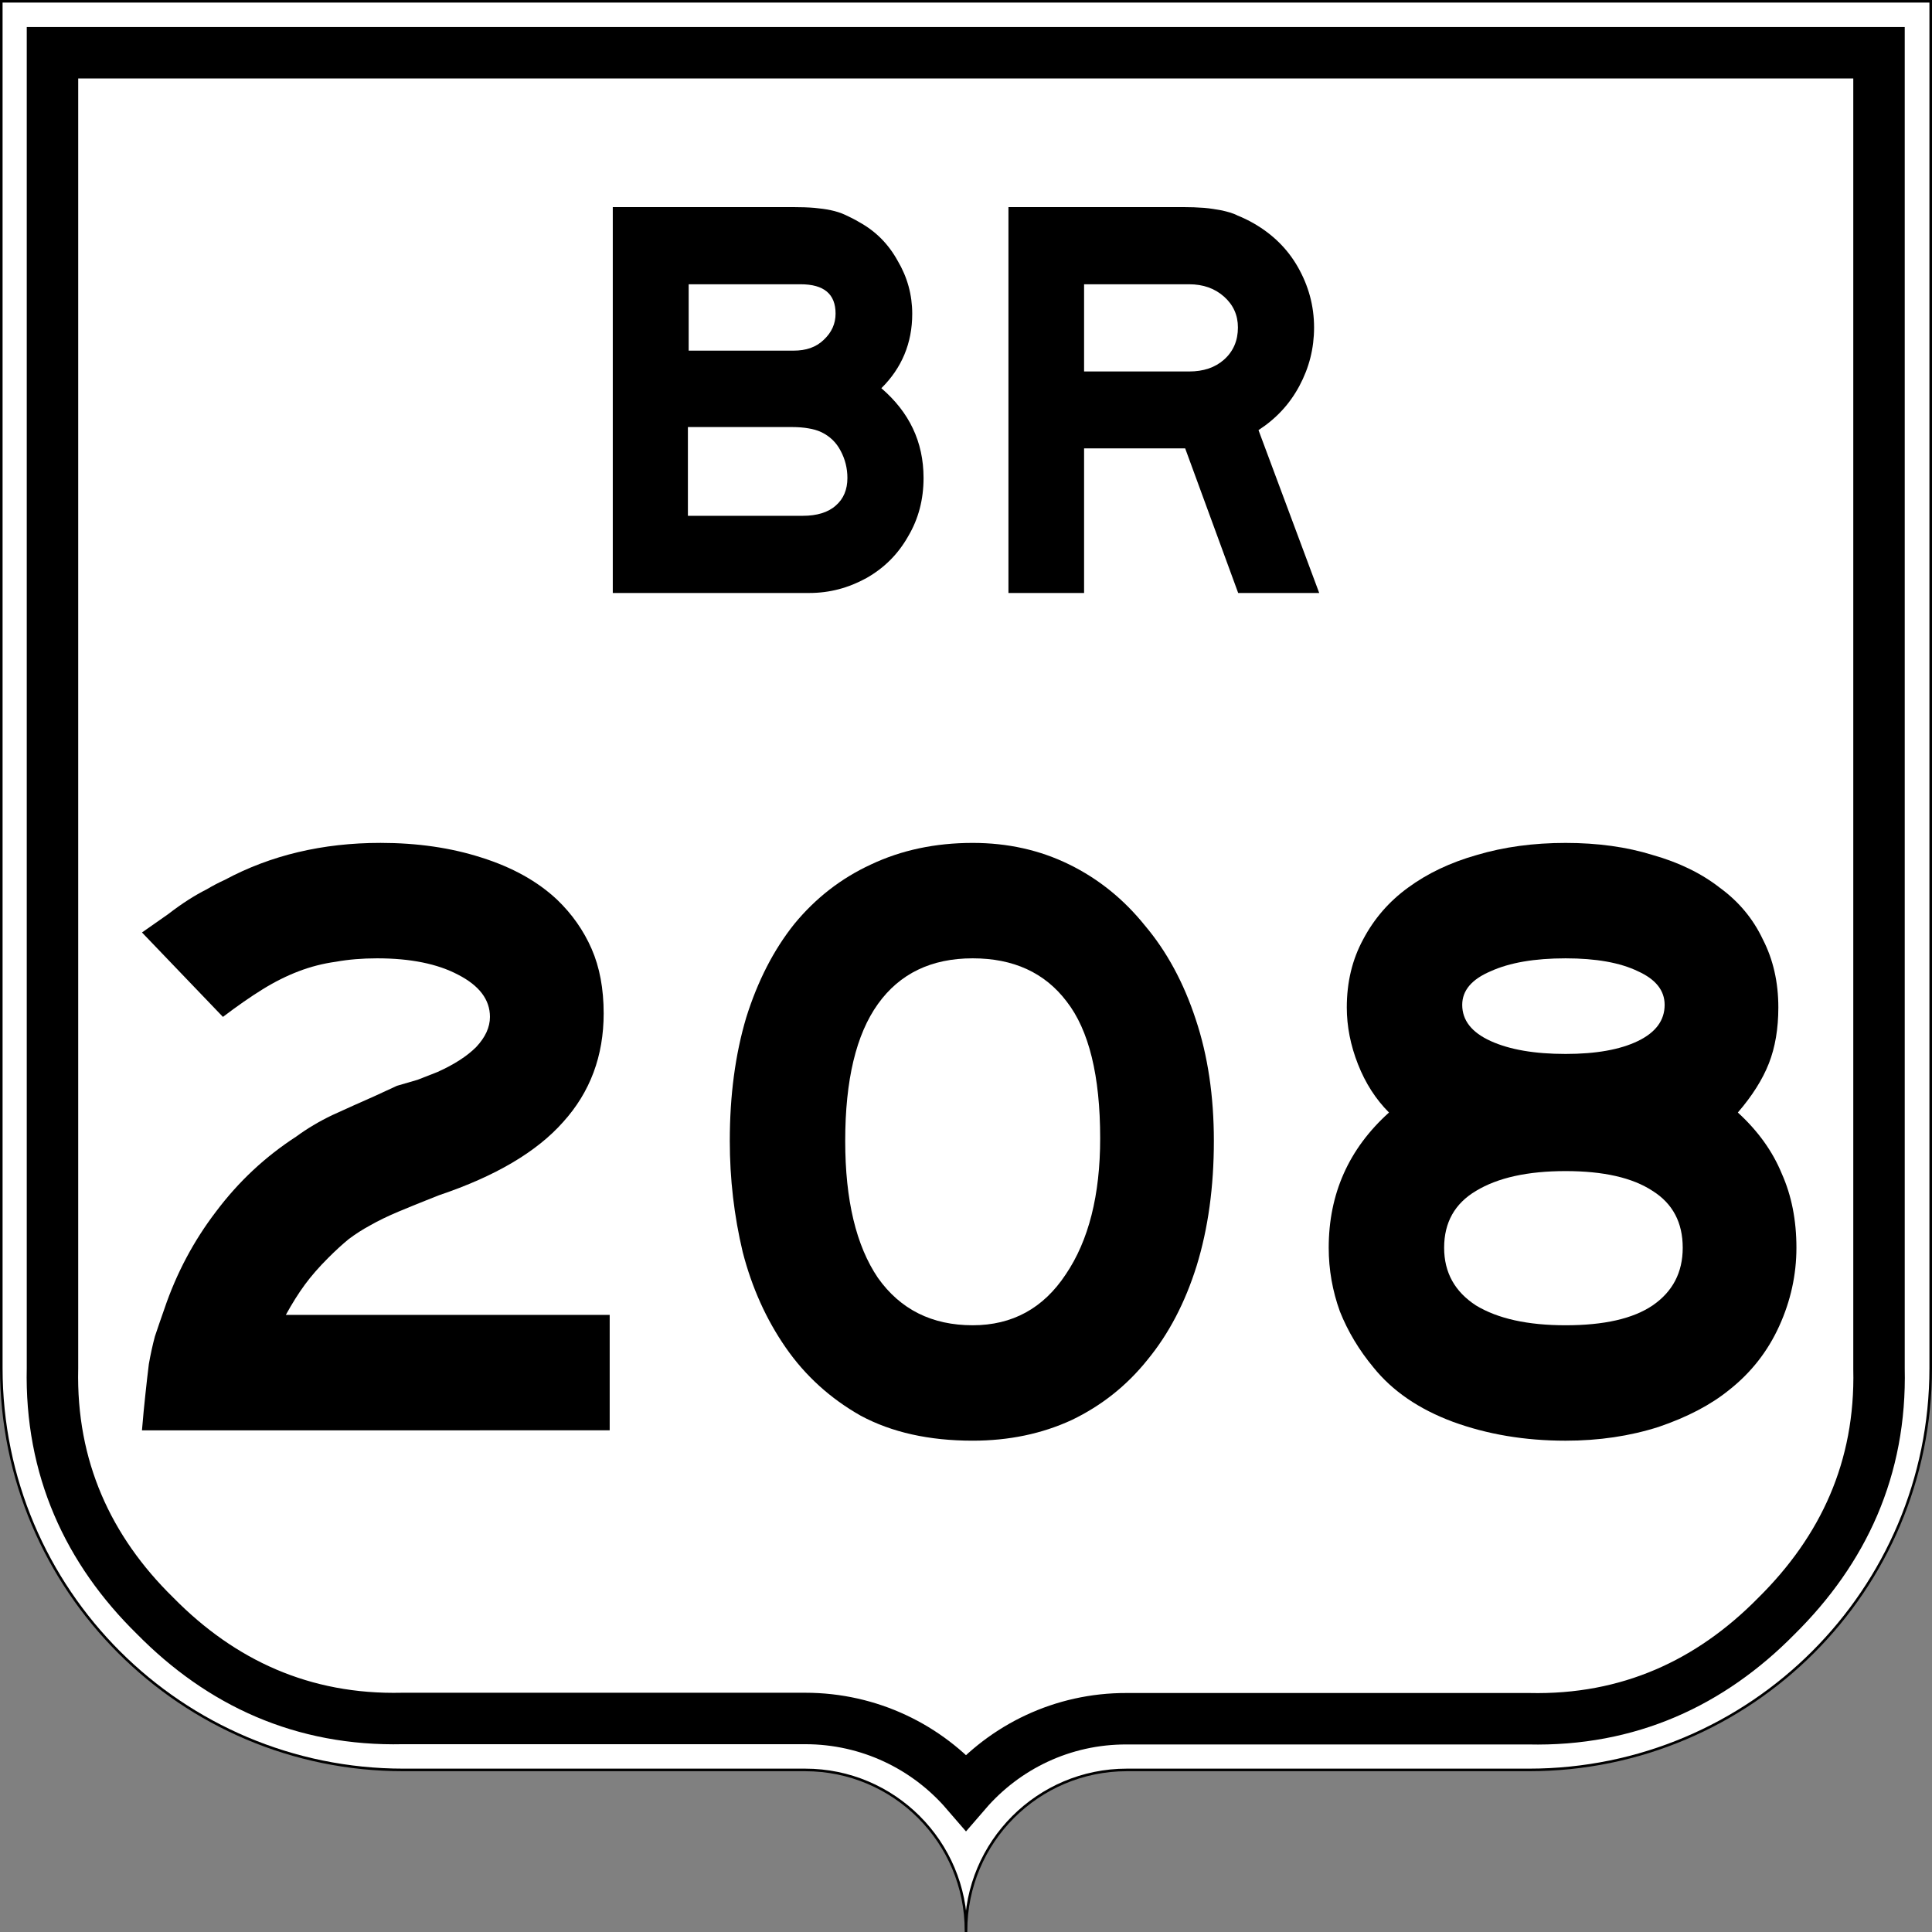 <?xml version="1.0" encoding="UTF-8" standalone="no"?>
<svg
   xmlns:dc="http://purl.org/dc/elements/1.1/"
   xmlns:cc="http://creativecommons.org/ns#"
   xmlns:rdf="http://www.w3.org/1999/02/22-rdf-syntax-ns#"
   xmlns:svg="http://www.w3.org/2000/svg"
   xmlns="http://www.w3.org/2000/svg"
   viewBox="0 0 751 751"
   x="0px"
   y="0px"
   version="1.1"
   width="751px"
   height="751px"
   xml:space="preserve"
   style="enable-background:new 0 0 751 751"
   id="svg843"><rect x="0" y="0" width="751" height="751" fill="#808080" stroke="none"/><defs
   id="defs16" />
<style
   type="text/css"
   id="style944">
	.st0{fill:#FFFFFF;stroke:#000000;}
	.st1{fill:none;stroke:#000000;stroke-width:20;}
	.st2{font-family:'Roadgeek2005SeriesEM';}
	.st3{font-size:334.821px;}
</style>
<path
   class="st0"
   d="m375.5 750.5c0-34.5-28-62.5-62.5-62.5h-156.2c-86.3 0-156.3-70-156.3-156.2v-531.3h750v531.3c0 86.3-70 156.2-156.2 156.2h-156.3c-34.5 0-62.5 28-62.5 62.5z"
   id="path833" />
<path
   class="st1"
   d="m375.5 696.6c-15.1-17.5-37.5-28.6-62.5-28.6h-156.5c-38.9 0.9-70.6-13.9-96.2-39.9-26-25.5-40.8-57.4-39.9-96.3v-511.3h710v511.5c0.9 38.9-13.9 70.5-39.9 96.2-25.6 26-57.4 40.8-96.3 39.9h-156.2c-25-0.1-47.4 11-62.5 28.5z"
   id="path835" />
<path
   class="st1"
   d="m730.5 240.5"
   id="line837_2_" />
<path
   class="st1"
   d="m20.5 240.5"
   id="line837_1_" />
<path
   d="m359 185.8c0 8.2-1.9 15.8-6 22.7-3.9 6.9-9.3 12.3-16.2 16.2-7.1 3.9-14.4 5.8-22.2 5.8h-76.4v-150h69.8c3.3 0 6.2 0.1 8.6 0.3 2.2 0.2 4.4 0.5 6.3 0.9s3.9 1 5.6 1.8 3.6 1.7 5.6 2.9c6.3 3.5 11.2 8.4 14.8 14.9 3.8 6.4 5.7 13.3 5.7 20.7 0 11.4-4.1 21.1-12 28.9 10.8 9.3 16.4 20.8 16.4 34.9zm-34.2-63.9c0-7.6-4.5-11.4-13.6-11.4h-43.5v25.8h40.8c4.8 0 8.7-1.3 11.7-4.2 3.1-2.9 4.6-6.3 4.6-10.2zm4.6 63.9c0-3.8-0.9-7.3-2.6-10.5-1.7-3.3-4.2-5.7-7.5-7.3-1.7-0.8-3.3-1.2-5.1-1.5-1.7-0.3-3.8-0.5-6.5-0.5h-40.3v34.5h44.7c5.4 0 9.8-1.3 12.8-4 3-2.6 4.5-6.2 4.5-10.7zm183.4 44.7h-31.5l-20.6-56.2h-39.3v56.2h-29.4v-150h67.7c3 0 5.8 0.1 8.4 0.3 2.4 0.2 4.6 0.6 6.9 1 2.1 0.5 4.2 1 6.1 2 2 0.8 4.1 1.8 6.2 3 7.3 4.2 13.1 9.8 17.2 17s6.3 15 6.3 23.5c0 8.1-1.9 15.6-5.7 22.7s-9 12.7-15.9 17.2l23.6 63.3zm-31.6-103.2c0-4.8-1.8-8.8-5.4-12s-8.1-4.8-13.6-4.8h-40.8v33.9h40.8c5.6 0 10.1-1.5 13.6-4.6 3.6-3.2 5.4-7.4 5.4-12.5z"
   id="path841" />
<g
   aria-label="208"
   id="routenum"><path
     d="m55.185 556q0.67-8.036 1.339-14.062 0.67-6.362 1.339-11.719 1.004-5.692 2.344-10.714 1.674-5.022 3.683-10.714 7.031-20.759 20.089-37.835 13.058-17.411 31.138-29.129 6.362-4.688 14.062-8.37 8.036-3.683 16.406-7.366l8.705-4.018 8.036-2.344 7.701-3.013q9.71-4.353 15.067-9.71 5.357-5.692 5.357-11.719 0-10.045-12.388-16.406-12.054-6.362-31.473-6.362-8.705 0-16.071 1.339-7.366 1.004-14.397 3.683-7.031 2.679-14.062 7.031-7.031 4.353-15.402 10.714l-31.466-32.82q5.692-4.018 10.045-7.031 4.353-3.348 8.036-5.692t7.031-4.018q3.348-2.009 7.031-3.683 26.786-14.397 60.603-14.397 21.429 0 39.174 5.692 18.08 5.692 29.464 16.406 8.705 8.37 13.393 19.085 4.688 10.714 4.688 25.112 0 24.777-15.737 42.187-15.402 17.411-48.214 28.46-9.375 3.683-15.737 6.362-6.362 2.679-11.049 5.357-4.353 2.344-8.37 5.357-3.683 3.013-8.036 7.366-5.357 5.357-9.04 10.379-3.683 5.022-7.366 11.719h125.89v44.86z"
     id="path14" /><path
     d="m471.85 443.5q0 26.786-6.696 48.549-6.696 21.429-19.085 36.495-12.054 15.067-29.464 23.437-17.411 8.036-38.504 8.036-25.446 0-43.527-9.71-17.746-10.045-29.129-26.451-11.384-16.406-16.741-37.165-5.022-21.094-5.022-43.192 0-26.451 6.362-47.879 6.696-21.429 18.75-36.495 12.388-15.067 29.799-23.103 17.746-8.37 39.509-8.37 20.424 0 37.5 8.37t29.464 23.772q12.723 15.067 19.754 36.495 7.031 21.094 7.031 47.21zm-44.196-1.004q0-36.495-13.058-53.237-12.723-16.741-36.495-16.741-24.107 0-36.83 17.746t-12.723 53.237q0 34.487 12.723 53.237 13.058 18.415 36.83 18.415 23.103 0 36.161-19.754 13.393-19.754 13.393-52.902z"
     id="path16" /><path
     d="m698.3 485.02q0 15.737-6.696 30.469t-19.42 24.777q-10.714 8.705-27.455 14.397-16.741 5.357-36.161 5.357-23.772 0-43.862-7.366-19.754-7.366-30.804-21.094-8.37-10.045-13.058-21.763-4.353-12.054-4.353-24.777 0-31.473 23.437-52.567-7.701-7.701-12.054-18.75-4.353-11.049-4.353-22.098 0-14.732 6.362-26.451 6.362-12.054 17.411-20.089 11.384-8.37 26.786-12.723 15.737-4.688 34.487-4.688t33.817 4.688q15.402 4.353 26.116 12.723 11.049 8.036 16.741 20.089 6.027 11.719 6.027 26.451 0 12.388-3.683 21.763t-12.054 19.085q11.719 10.714 17.076 23.772 5.692 12.723 5.692 28.795zm-51.228-94.42q0-8.37-10.379-13.058-10.379-5.022-28.125-5.022-18.08 0-29.129 5.022-11.049 4.688-11.049 13.058 0 9.04 11.049 14.062 11.049 5.022 29.129 5.022 17.746 0 28.125-5.022t10.379-14.062zm7.031 94.42q0-14.732-11.719-22.098-11.719-7.701-33.817-7.701t-34.821 7.701q-12.388 7.366-12.388 22.098 0 14.397 12.388 22.433 12.723 7.701 34.821 7.701 22.433 0 33.817-7.701 11.719-8.036 11.719-22.433z"
     id="path18" /></g>
</svg>